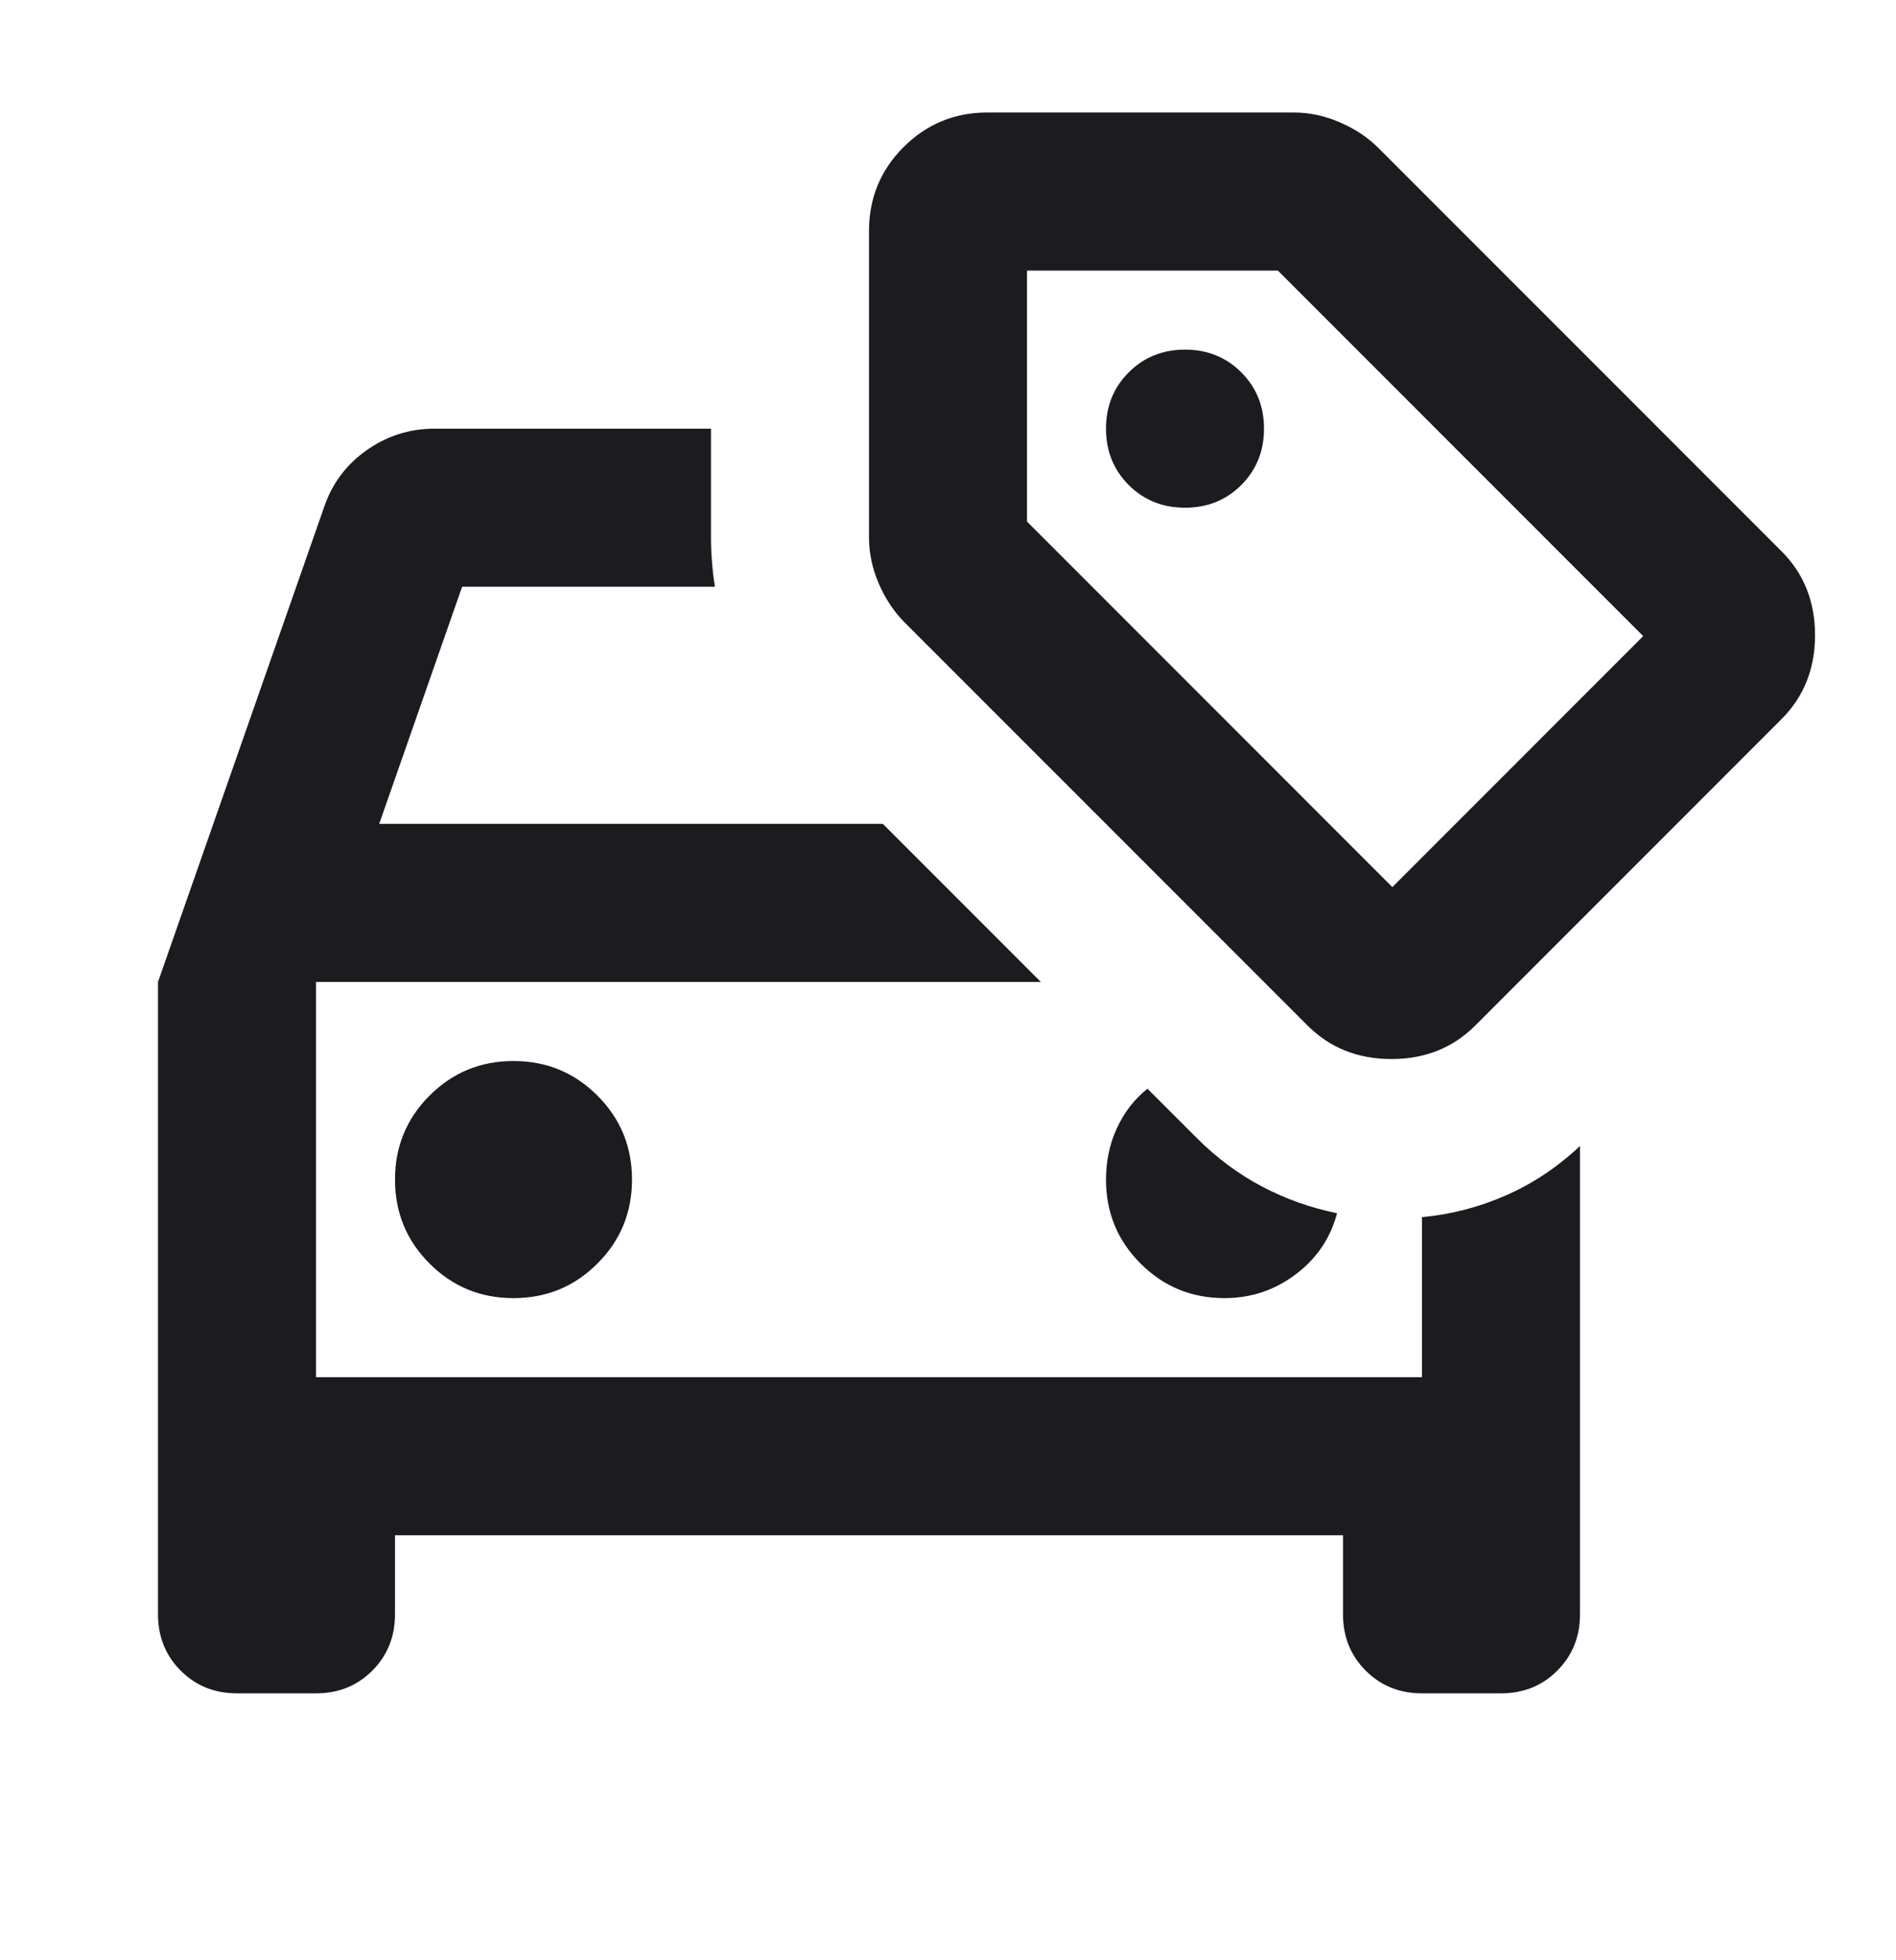 <svg width="30" height="31" viewBox="0 0 30 31" fill="none" xmlns="http://www.w3.org/2000/svg">
<mask id="mask0_3978_18029" style="mask-type:alpha" maskUnits="userSpaceOnUse" x="0" y="0" width="30" height="31">
<rect y="0.529" width="30" height="30" fill="#D9D9D9"/>
</mask>
<g mask="url(#mask0_3978_18029)">
<path d="M8.125 20.529C8.646 20.529 9.089 20.347 9.453 19.982C9.818 19.618 10 19.175 10 18.654C10 18.134 9.818 17.691 9.453 17.326C9.089 16.962 8.646 16.779 8.125 16.779C7.604 16.779 7.161 16.962 6.797 17.326C6.432 17.691 6.25 18.134 6.25 18.654C6.25 19.175 6.432 19.618 6.797 19.982C7.161 20.347 7.604 20.529 8.125 20.529ZM19.375 20.529C19.792 20.529 20.167 20.404 20.5 20.154C20.833 19.904 21.052 19.581 21.156 19.186C20.74 19.102 20.344 18.962 19.969 18.764C19.594 18.566 19.25 18.311 18.938 17.998L18.156 17.217C17.948 17.384 17.787 17.592 17.672 17.842C17.557 18.092 17.5 18.363 17.5 18.654C17.5 19.175 17.682 19.618 18.047 19.982C18.412 20.347 18.854 20.529 19.375 20.529ZM6.25 24.279V25.529C6.25 25.884 6.13 26.18 5.891 26.42C5.651 26.66 5.354 26.779 5 26.779H3.75C3.396 26.779 3.099 26.66 2.859 26.42C2.62 26.18 2.5 25.884 2.5 25.529V15.529L5.125 8.029C5.25 7.654 5.474 7.352 5.797 7.123C6.12 6.894 6.479 6.779 6.875 6.779H11.25V8.498C11.25 8.623 11.255 8.753 11.266 8.889C11.276 9.024 11.292 9.154 11.312 9.279H7.312L6 13.029H13.969L16.469 15.529H5V21.779H22.5V19.248C22.958 19.206 23.401 19.092 23.828 18.904C24.255 18.717 24.646 18.456 25 18.123V25.529C25 25.884 24.88 26.18 24.641 26.42C24.401 26.66 24.104 26.779 23.75 26.779H22.5C22.146 26.779 21.849 26.66 21.609 26.42C21.37 26.18 21.25 25.884 21.25 25.529V24.279H6.25ZM18.75 8.029C19.104 8.029 19.401 7.91 19.641 7.67C19.88 7.43 20 7.133 20 6.779C20 6.425 19.88 6.128 19.641 5.889C19.401 5.649 19.104 5.529 18.75 5.529C18.396 5.529 18.099 5.649 17.859 5.889C17.62 6.128 17.5 6.425 17.5 6.779C17.5 7.133 17.62 7.43 17.859 7.67C18.099 7.91 18.396 8.029 18.75 8.029ZM20.688 16.217L14.312 9.842C14.146 9.675 14.01 9.472 13.906 9.232C13.802 8.993 13.75 8.748 13.75 8.498V3.654C13.75 3.133 13.932 2.691 14.297 2.326C14.662 1.962 15.104 1.779 15.625 1.779H20.469C20.719 1.779 20.963 1.831 21.203 1.936C21.443 2.04 21.646 2.175 21.812 2.342L28.188 8.717C28.542 9.071 28.719 9.514 28.719 10.045C28.719 10.576 28.542 11.019 28.188 11.373L23.344 16.217C22.99 16.571 22.547 16.748 22.016 16.748C21.484 16.748 21.042 16.571 20.688 16.217ZM22.031 14.029L26 10.06L20.219 4.279H16.25V8.248L22.031 14.029Z" fill="#1C1B1F"/>
</g>
</svg>

